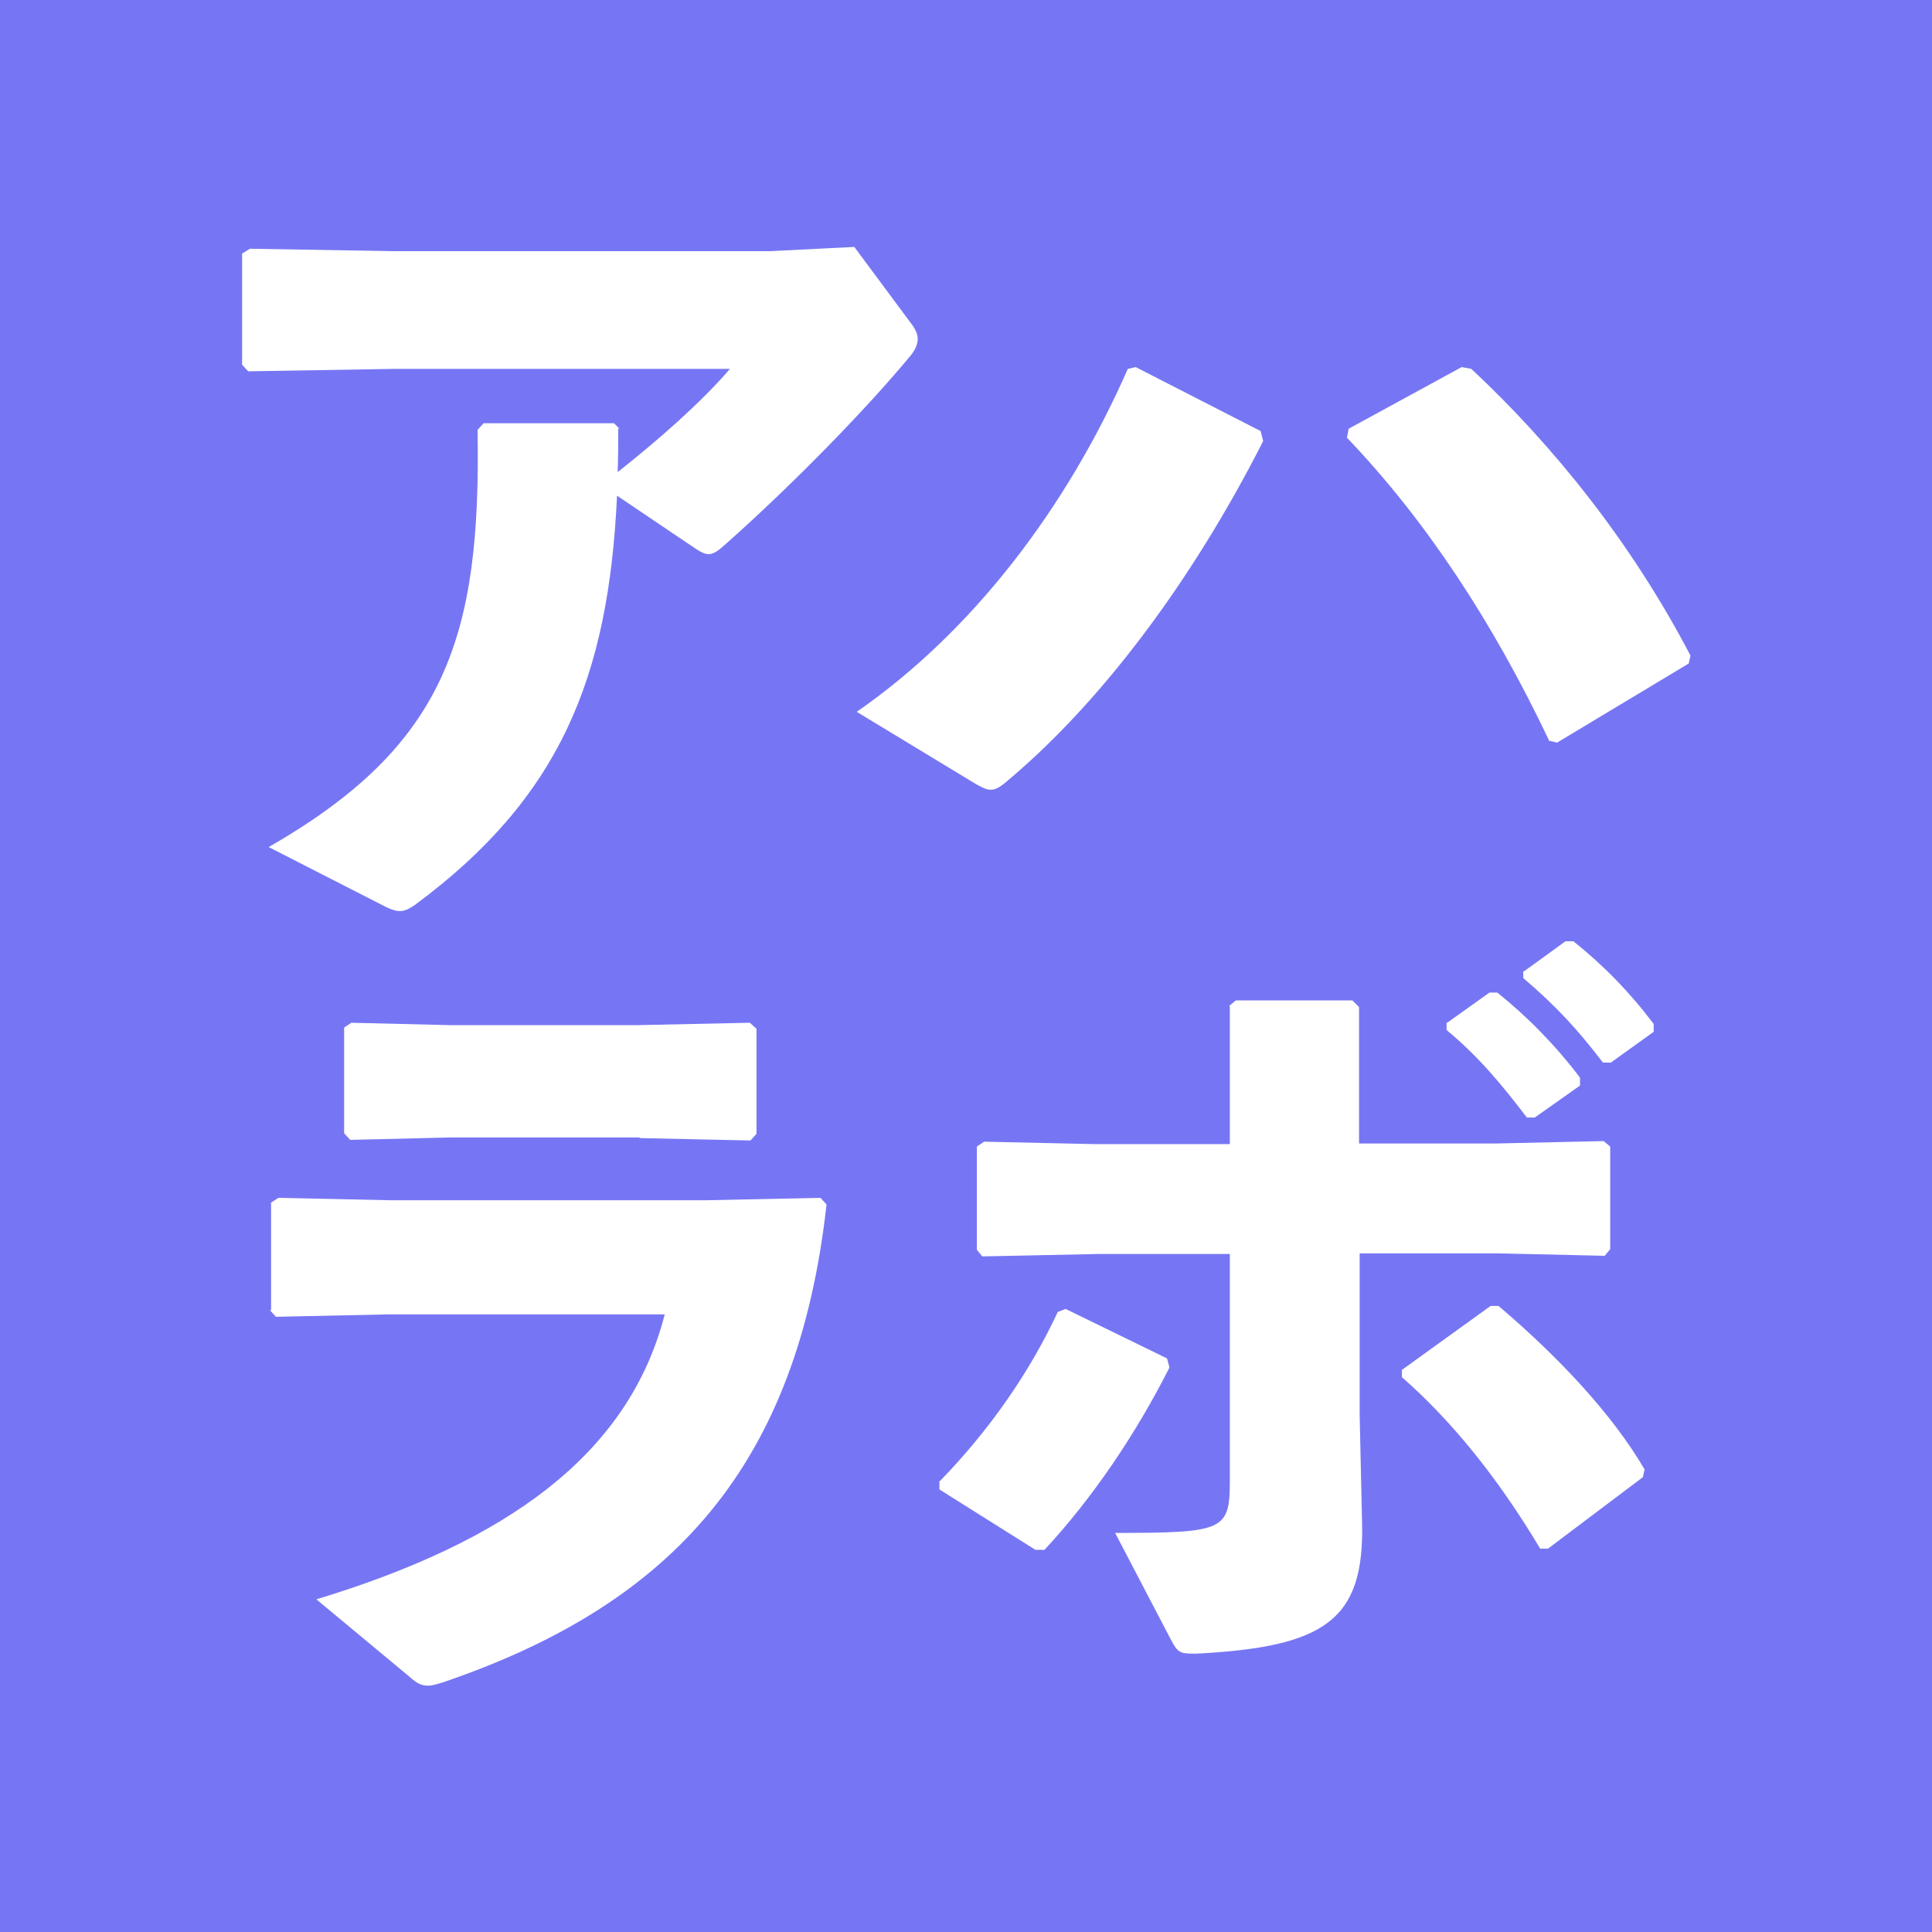 <?xml version="1.0" encoding="UTF-8"?>
<svg xmlns="http://www.w3.org/2000/svg" viewBox="0 0 32 32">
  <rect y="0" width="32" height="32" fill="#7676f4" stroke-width="0"/>
  <g>
    <path d="m10.24,7.09c0,.22,0,.52-.01.73.66-.52,1.39-1.16,1.86-1.71h-5.56l-2.42.04-.1-.11v-1.84l.13-.08,2.37.04h6.24l1.4-.07.98,1.32c.04.07.07.13.07.2,0,.08-.03.17-.11.27-.7.85-1.93,2.12-3.08,3.14-.22.2-.29.2-.5.06l-1.29-.87c-.14,3.01-.94,5-3.35,6.78-.1.07-.17.1-.25.1s-.18-.04-.31-.11l-1.86-.95c2.93-1.68,3.52-3.47,3.46-6.91l.1-.11h2.16l.1.1Z" fill="#fff" stroke-width="0"/>
    <path d="m20.92,7.31c-1.2,2.36-2.72,4.37-4.29,5.67-.09.07-.15.1-.22.1s-.13-.03-.24-.09l-1.98-1.2c1.92-1.33,3.48-3.38,4.49-5.68l.13-.03,2.07,1.06.04.16Zm1.42-.21l1.87-1.02.16.03c1.37,1.28,2.66,2.89,3.63,4.75l-.03.13-2.18,1.31-.13-.03c-.93-1.96-2.04-3.65-3.35-5.02l.03-.16Z" fill="#fff" stroke-width="0"/>
    <path d="m4.49,21.7v-1.78l.12-.08,1.86.04h5.22l1.9-.04.1.11c-.48,4.31-2.53,6.6-6.31,7.9-.12.04-.22.07-.29.07-.11,0-.19-.04-.31-.15l-1.54-1.28c3.13-.95,5.17-2.38,5.77-4.72h-4.56l-1.88.04-.1-.11Zm6.11-2.86h-3.14l-1.66.04-.1-.11v-1.75l.12-.08,1.65.04h3.07l1.88-.04.11.1v1.74l-.1.11-1.84-.04Z" fill="#fff" stroke-width="0"/>
    <path d="m15.55,24.55c.84-.86,1.51-1.83,1.97-2.82l.13-.05,1.68.82.04.15c-.55,1.09-1.27,2.16-2.07,3.02h-.15l-1.59-1v-.12Zm4.81-7.89l.11-.09h1.93l.11.11v2.26h2.26l1.79-.04.11.09v1.7l-.09.11-1.76-.04h-2.3v2.67l.04,1.79c.04,1.62-.62,2.06-2.75,2.17-.27,0-.3-.01-.42-.24l-.92-1.76c1.8,0,1.9-.04,1.9-.86v-3.76h-2.17l-1.93.04-.09-.11v-1.71l.12-.08,1.83.04h2.24v-2.28Zm6.86,7.8l-1.58,1.19h-.13c-.71-1.19-1.48-2.13-2.29-2.84v-.12l1.47-1.06h.13c1,.85,1.89,1.8,2.42,2.71l-.03.13Zm-3.25-7.52l.7-.5h.13c.5.4.97.88,1.37,1.41v.13s-.75.53-.75.53h-.13c-.42-.55-.79-1-1.33-1.45v-.12Zm1.27-.85l.69-.5h.13c.5.4.93.84,1.33,1.37v.13s-.71.51-.71.51h-.13c-.42-.55-.78-.94-1.32-1.4v-.12Z" fill="#fff" stroke-width="0"/>
  </g>
</svg>